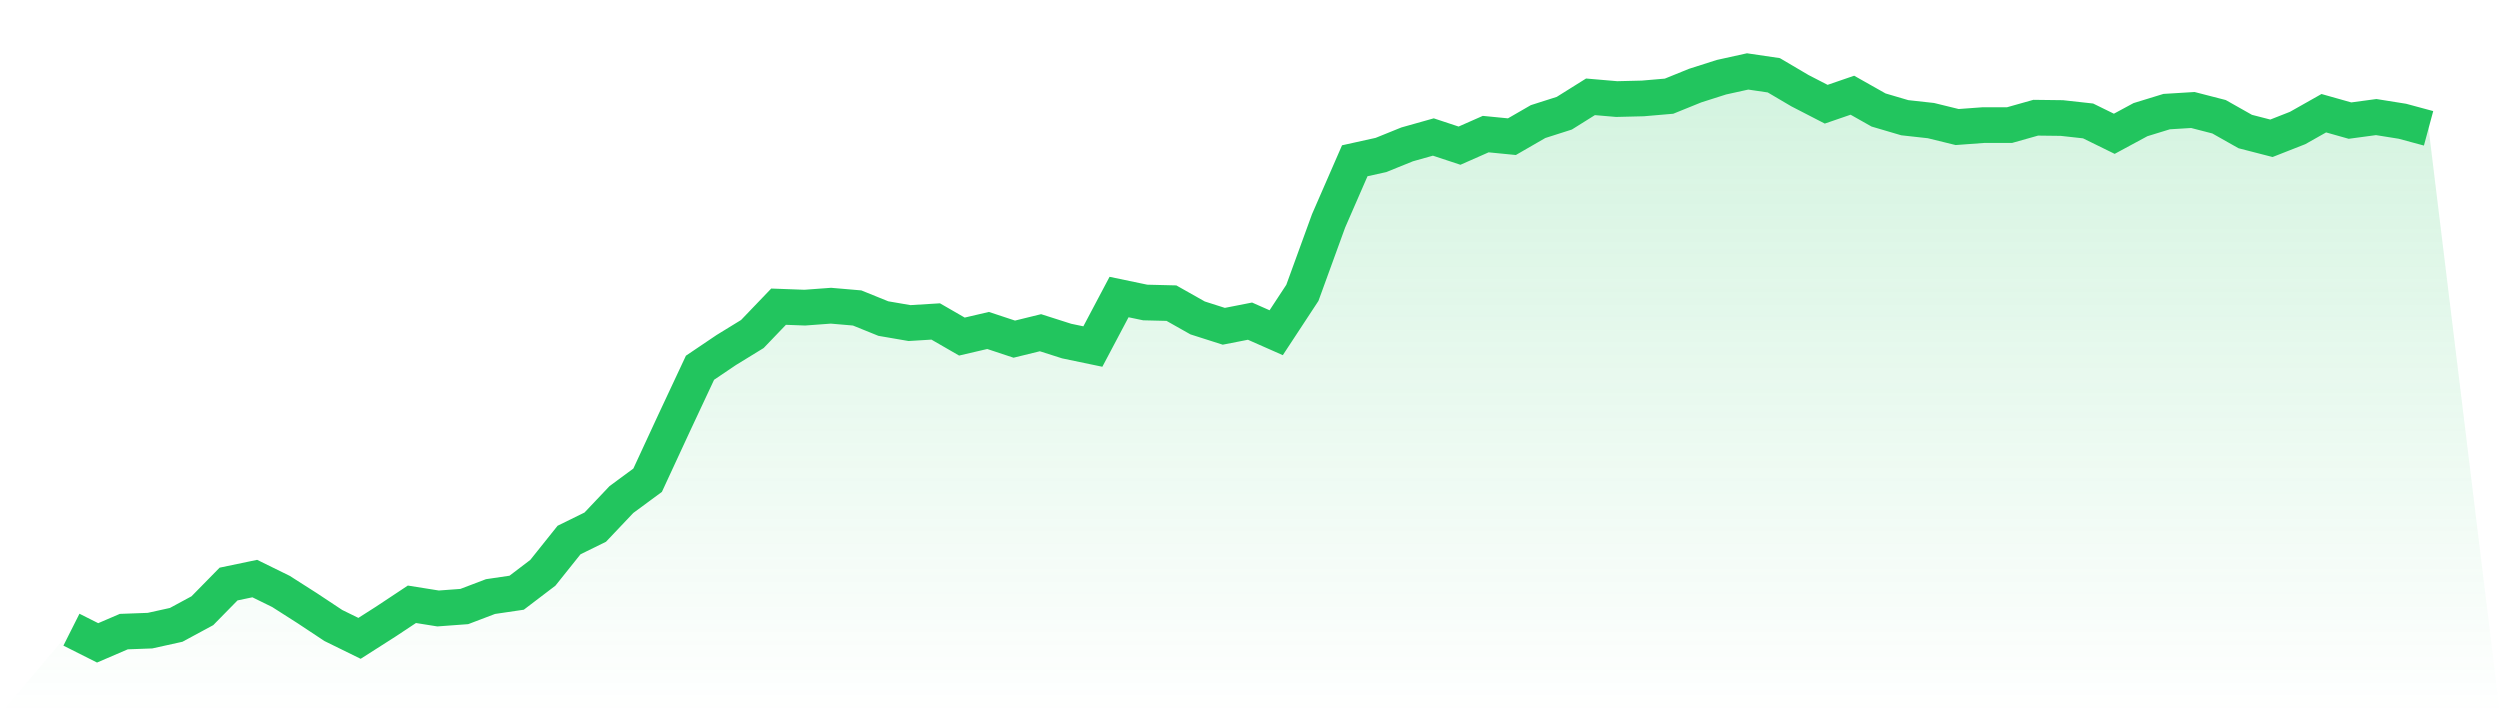 <svg viewBox="0 0 140 40" xmlns="http://www.w3.org/2000/svg">
<defs>
<linearGradient id="gradient" x1="0" x2="0" y1="0" y2="1">
<stop offset="0%" stop-color="#22c55e" stop-opacity="0.2"/>
<stop offset="100%" stop-color="#22c55e" stop-opacity="0"/>
</linearGradient>
</defs>
<path d="M4,35.262 L4,35.262 L5.467,36 L6.933,35.37 L8.4,35.316 L9.867,34.992 L11.333,34.2 L12.8,32.706 L14.267,32.4 L15.733,33.12 L17.2,34.056 L18.667,35.028 L20.133,35.748 L21.6,34.812 L23.067,33.84 L24.533,34.074 L26,33.966 L27.467,33.408 L28.933,33.192 L30.4,32.076 L31.867,30.241 L33.333,29.521 L34.8,27.973 L36.267,26.893 L37.733,23.726 L39.2,20.594 L40.667,19.604 L42.133,18.704 L43.6,17.174 L45.067,17.228 L46.533,17.12 L48,17.246 L49.467,17.84 L50.933,18.092 L52.4,18.002 L53.867,18.848 L55.333,18.506 L56.8,18.992 L58.267,18.632 L59.733,19.1 L61.2,19.406 L62.667,16.634 L64.133,16.94 L65.6,16.976 L67.067,17.804 L68.533,18.272 L70,17.984 L71.467,18.632 L72.933,16.4 L74.4,12.369 L75.867,9.003 L77.333,8.679 L78.8,8.085 L80.267,7.672 L81.733,8.157 L83.2,7.51 L84.667,7.654 L86.133,6.808 L87.6,6.34 L89.067,5.422 L90.533,5.548 L92,5.512 L93.467,5.386 L94.933,4.792 L96.4,4.324 L97.867,4 L99.333,4.216 L100.8,5.08 L102.267,5.836 L103.733,5.332 L105.2,6.16 L106.667,6.592 L108.133,6.754 L109.6,7.114 L111.067,7.006 L112.533,7.006 L114,6.592 L115.467,6.61 L116.933,6.772 L118.4,7.492 L119.867,6.7 L121.333,6.25 L122.8,6.16 L124.267,6.538 L125.733,7.366 L127.2,7.744 L128.667,7.168 L130.133,6.34 L131.6,6.754 L133.067,6.556 L134.533,6.79 L136,7.186 L140,40 L0,40 z" fill="url(#gradient)"/>
<path d="M4,35.262 L4,35.262 L5.467,36 L6.933,35.37 L8.4,35.316 L9.867,34.992 L11.333,34.2 L12.8,32.706 L14.267,32.4 L15.733,33.12 L17.2,34.056 L18.667,35.028 L20.133,35.748 L21.6,34.812 L23.067,33.84 L24.533,34.074 L26,33.966 L27.467,33.408 L28.933,33.192 L30.4,32.076 L31.867,30.241 L33.333,29.521 L34.8,27.973 L36.267,26.893 L37.733,23.726 L39.2,20.594 L40.667,19.604 L42.133,18.704 L43.6,17.174 L45.067,17.228 L46.533,17.12 L48,17.246 L49.467,17.84 L50.933,18.092 L52.4,18.002 L53.867,18.848 L55.333,18.506 L56.8,18.992 L58.267,18.632 L59.733,19.1 L61.2,19.406 L62.667,16.634 L64.133,16.94 L65.6,16.976 L67.067,17.804 L68.533,18.272 L70,17.984 L71.467,18.632 L72.933,16.4 L74.4,12.369 L75.867,9.003 L77.333,8.679 L78.8,8.085 L80.267,7.672 L81.733,8.157 L83.2,7.51 L84.667,7.654 L86.133,6.808 L87.6,6.34 L89.067,5.422 L90.533,5.548 L92,5.512 L93.467,5.386 L94.933,4.792 L96.4,4.324 L97.867,4 L99.333,4.216 L100.8,5.08 L102.267,5.836 L103.733,5.332 L105.2,6.16 L106.667,6.592 L108.133,6.754 L109.6,7.114 L111.067,7.006 L112.533,7.006 L114,6.592 L115.467,6.61 L116.933,6.772 L118.4,7.492 L119.867,6.7 L121.333,6.25 L122.8,6.16 L124.267,6.538 L125.733,7.366 L127.2,7.744 L128.667,7.168 L130.133,6.34 L131.6,6.754 L133.067,6.556 L134.533,6.79 L136,7.186" fill="none" stroke="#22c55e" stroke-width="2"/>
</svg>